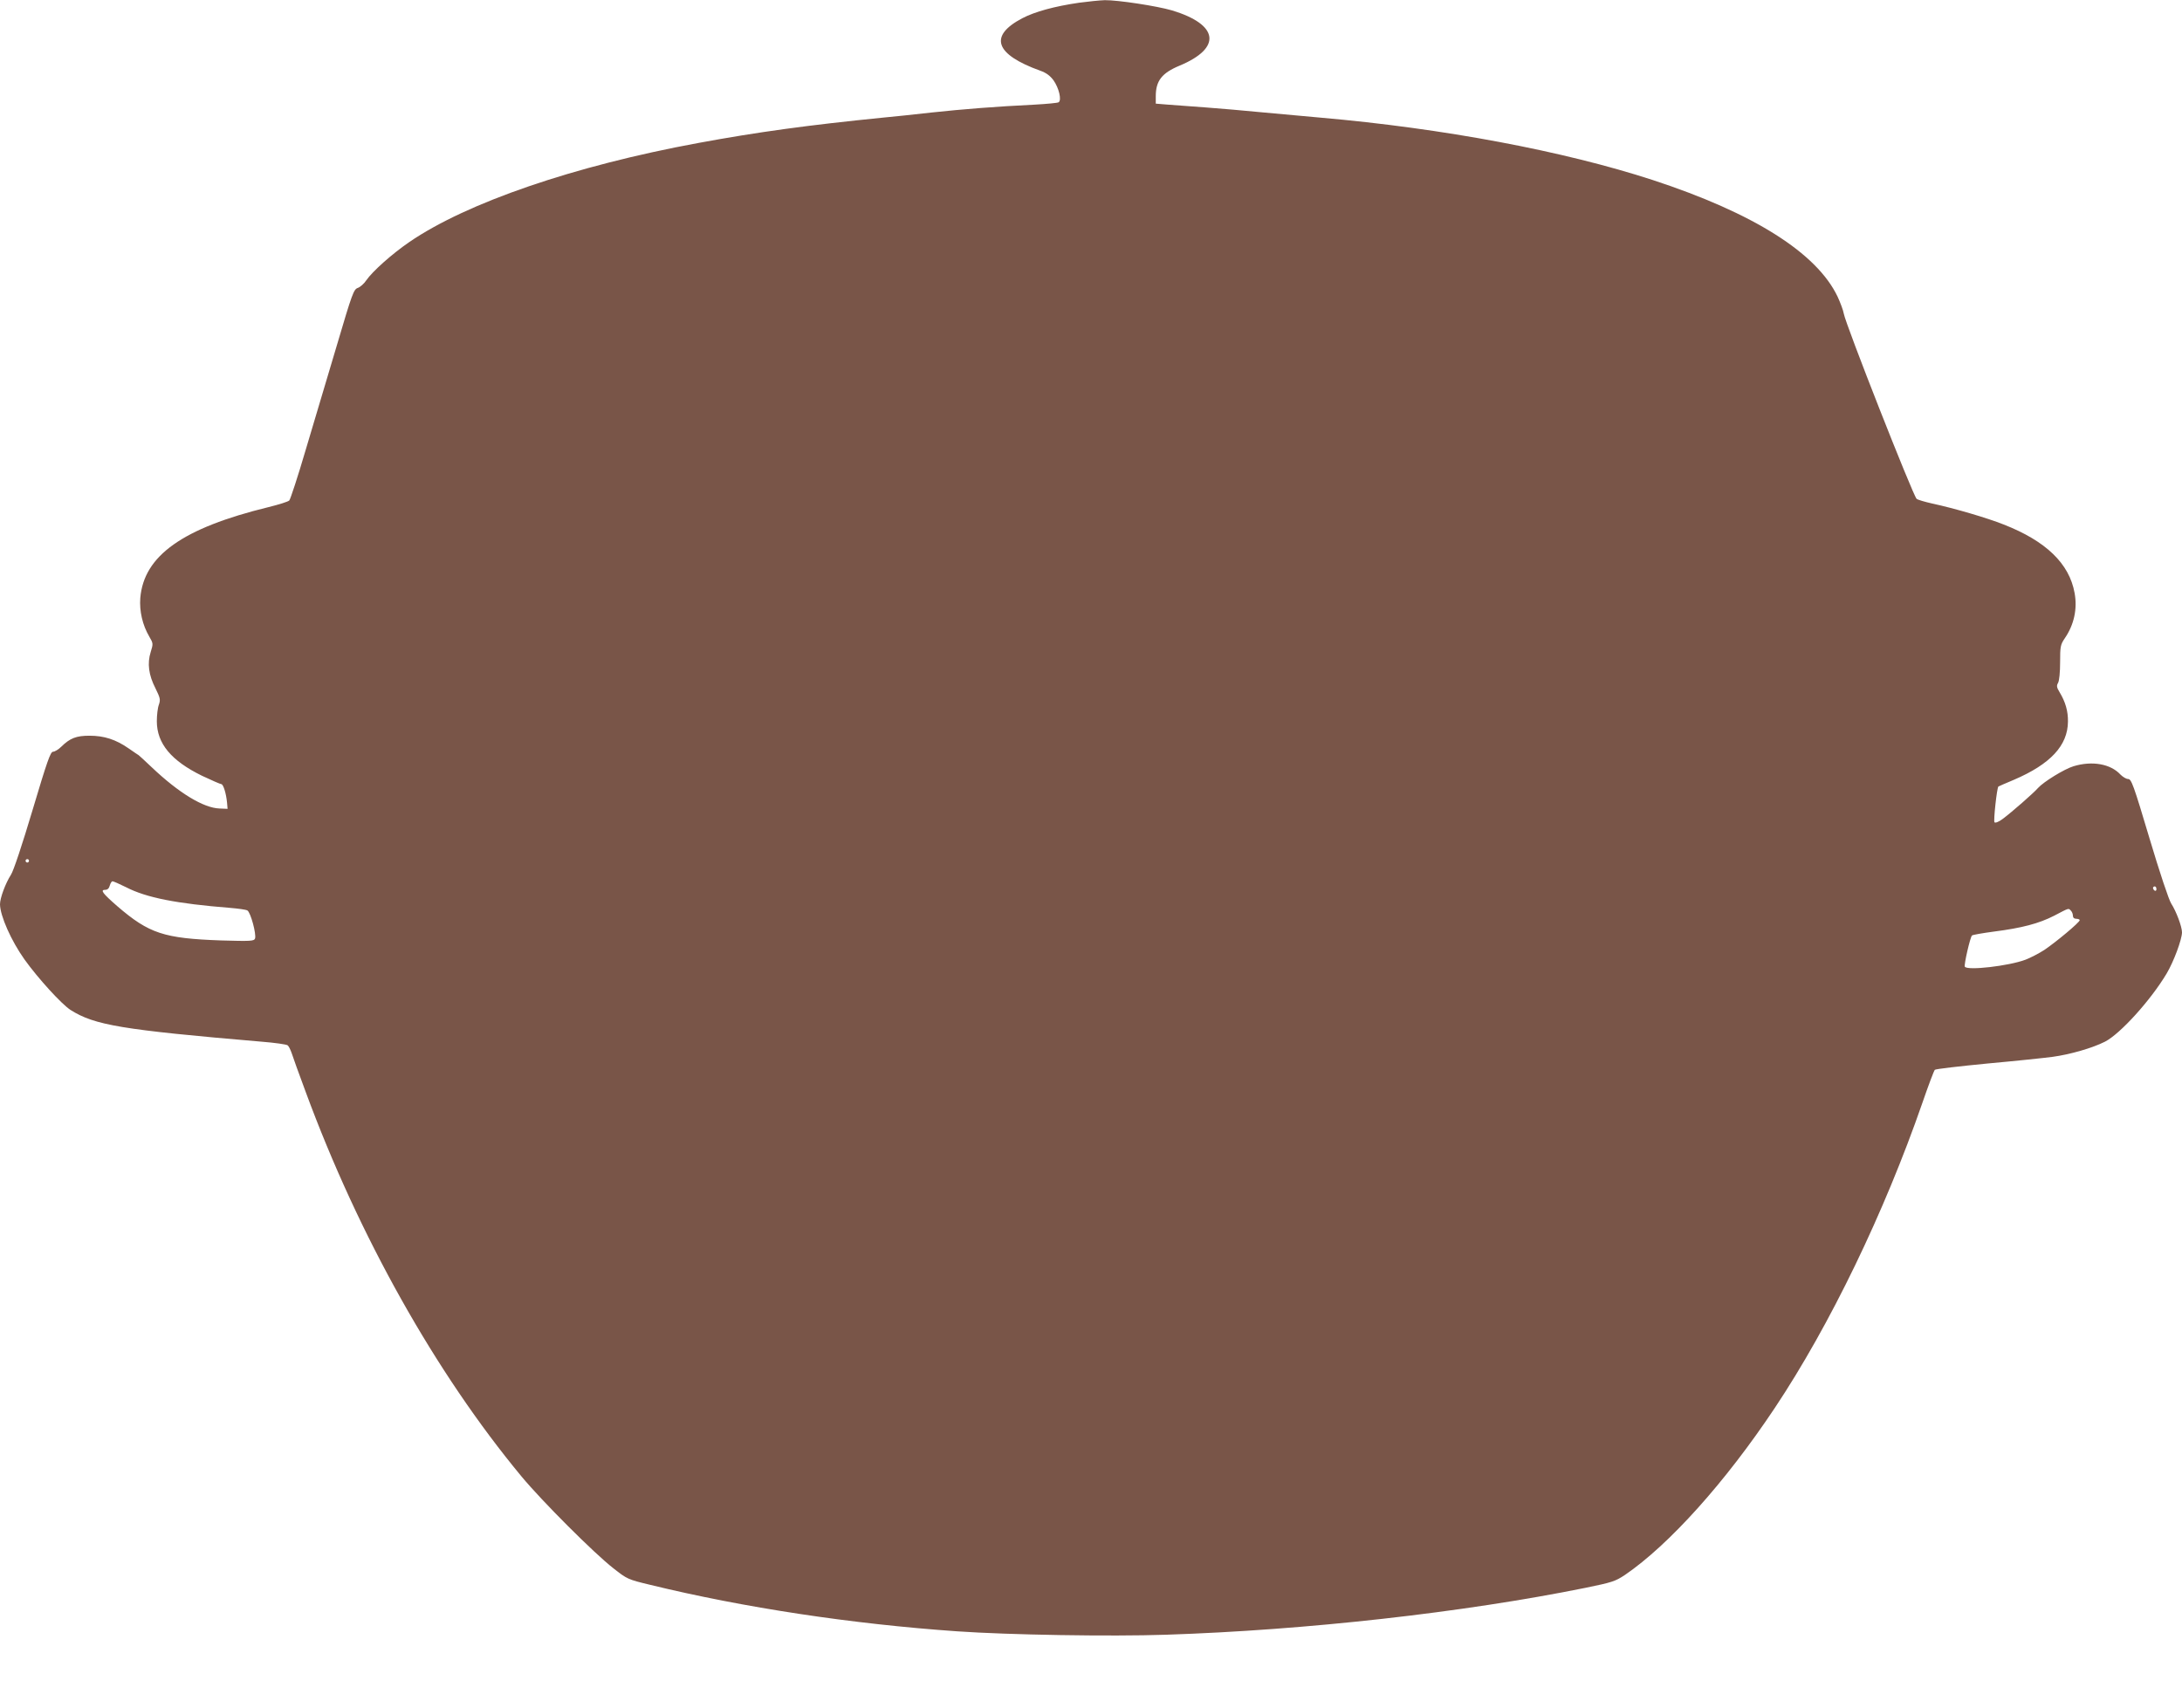 <?xml version="1.0" standalone="no"?>
<!DOCTYPE svg PUBLIC "-//W3C//DTD SVG 20010904//EN"
 "http://www.w3.org/TR/2001/REC-SVG-20010904/DTD/svg10.dtd">
<svg version="1.0" xmlns="http://www.w3.org/2000/svg"
 width="1280pt" height="1002pt" viewBox="0 0 1280 1002"
 preserveAspectRatio="xMidYMid meet">
<g transform="translate(0,1002) scale(0.1,-0.1)"
fill="#795548" stroke="none">
<path d="M6330 10004 c-144 -21 -258 -52 -333 -91 -198 -104 -161 -212 106
-308 34 -12 57 -29 77 -56 32 -45 49 -117 30 -129 -6 -4 -71 -10 -143 -14
-225 -11 -415 -26 -602 -46 -99 -11 -227 -25 -285 -30 -439 -44 -733 -84
-1085 -149 -727 -134 -1357 -350 -1694 -581 -102 -70 -215 -171 -252 -224 -13
-20 -36 -40 -50 -45 -24 -8 -33 -32 -123 -337 -54 -181 -136 -457 -183 -614
-46 -157 -90 -290 -96 -296 -7 -7 -61 -24 -122 -39 -504 -123 -731 -285 -752
-533 -6 -77 13 -159 53 -227 23 -39 23 -42 8 -90 -21 -67 -12 -135 28 -213 28
-57 30 -66 20 -96 -7 -18 -12 -62 -12 -97 0 -131 85 -232 265 -320 57 -27 108
-49 113 -49 12 0 29 -55 34 -110 l3 -35 -47 2 c-94 3 -239 91 -398 242 -41 39
-76 71 -77 71 -1 0 -27 18 -59 40 -75 52 -143 74 -229 74 -77 0 -114 -14 -165
-64 -17 -17 -39 -30 -49 -30 -15 0 -35 -57 -120 -342 -60 -201 -112 -358 -127
-380 -32 -50 -64 -136 -64 -173 1 -68 65 -213 144 -324 78 -109 217 -262 270
-296 141 -89 299 -116 1121 -186 77 -6 145 -16 152 -21 7 -5 17 -26 24 -46 6
-20 43 -122 82 -227 312 -847 763 -1649 1265 -2255 118 -143 429 -454 540
-540 81 -64 86 -66 215 -97 549 -134 1184 -230 1802 -273 300 -21 899 -31
1225 -20 822 27 1743 130 2460 275 156 32 175 38 231 75 260 177 591 546 880
980 324 486 643 1147 866 1790 35 102 68 189 73 194 5 5 144 21 309 37 165 15
336 33 381 39 104 14 235 52 308 89 90 46 269 244 362 400 42 71 89 198 90
241 0 34 -34 124 -63 169 -14 21 -68 183 -128 384 -93 312 -106 347 -125 347
-11 0 -31 12 -45 26 -58 63 -166 82 -275 49 -54 -16 -177 -92 -209 -128 -24
-28 -154 -142 -208 -182 -23 -17 -42 -24 -47 -19 -7 7 14 202 23 210 1 1 42
19 90 39 215 92 317 201 318 342 1 61 -15 116 -49 172 -17 28 -19 38 -9 55 7
12 12 63 12 121 0 92 2 103 27 140 55 80 75 173 58 266 -31 173 -168 305 -416
402 -98 39 -289 95 -419 123 -44 10 -86 22 -92 28 -21 19 -417 1025 -427 1086
-3 19 -20 64 -36 99 -122 257 -493 491 -1085 685 -522 170 -1228 303 -1950
366 -71 6 -220 20 -330 30 -110 11 -265 24 -345 30 -80 6 -178 13 -217 16
l-73 6 0 44 c0 90 36 136 140 179 249 104 230 241 -45 324 -88 26 -319 61
-394 60 -31 -1 -99 -8 -151 -15z m-6160 -5034 c0 -5 -4 -10 -10 -10 -5 0 -10
5 -10 10 0 6 5 10 10 10 6 0 10 -4 10 -10z m570 -155 c118 -61 295 -96 610
-121 47 -4 92 -10 101 -15 19 -10 54 -140 45 -165 -6 -15 -26 -16 -199 -11
-335 12 -422 40 -609 201 -87 76 -102 96 -70 96 13 0 22 9 26 25 4 14 11 25
16 25 6 0 41 -16 80 -35z m11910 -11 c0 -8 -4 -12 -10 -9 -5 3 -10 10 -10 16
0 5 5 9 10 9 6 0 10 -7 10 -16z m-502 -126 c7 -7 12 -20 12 -30 0 -11 7 -18
20 -18 11 0 20 -4 20 -8 0 -13 -141 -130 -208 -175 -31 -20 -81 -46 -110 -57
-98 -37 -342 -65 -356 -41 -6 10 31 172 42 183 4 4 62 14 129 23 164 21 263
47 353 93 90 47 83 45 98 30z"/>
</g>
</svg>
